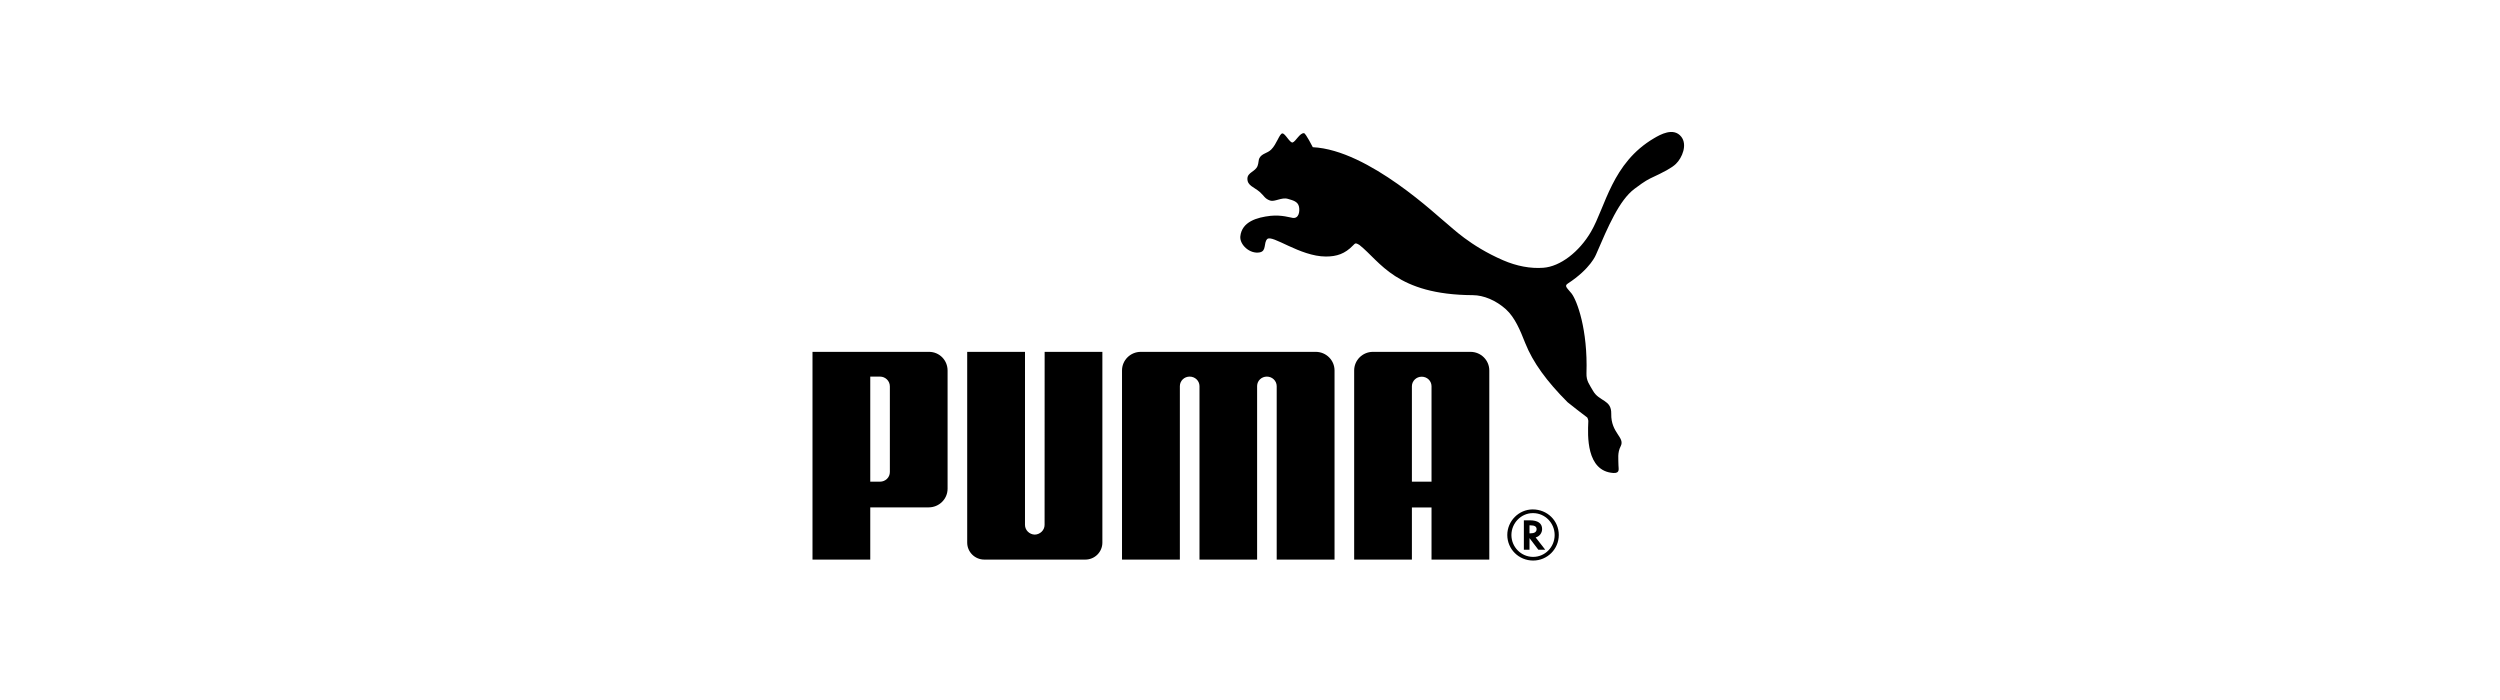 <svg width="200" height="56" viewBox="0 0 200 56" fill="none" xmlns="http://www.w3.org/2000/svg">
<path d="M102.58 10.674C102.352 10.708 102.132 11.537 101.692 11.969C101.369 12.281 100.967 12.261 100.753 12.646C100.672 12.79 100.698 13.036 100.606 13.272C100.426 13.744 99.792 13.786 99.792 14.3C99.79 14.855 100.321 14.961 100.78 15.355C101.139 15.672 101.174 15.891 101.608 16.045C101.979 16.169 102.53 15.762 103.027 15.908C103.435 16.029 103.826 16.115 103.918 16.529C103.999 16.909 103.912 17.5 103.418 17.432C103.251 17.414 102.528 17.173 101.64 17.267C100.569 17.387 99.346 17.732 99.226 18.91C99.161 19.57 99.986 20.347 100.784 20.189C101.335 20.081 101.074 19.44 101.375 19.128C101.768 18.729 103.999 20.522 106.072 20.522C106.945 20.522 107.595 20.304 108.239 19.638C108.3 19.587 108.373 19.477 108.466 19.471C108.554 19.477 108.708 19.563 108.758 19.6C110.428 20.924 111.69 23.581 117.828 23.613C118.691 23.617 119.675 24.024 120.478 24.747C121.194 25.401 121.613 26.417 122.019 27.448C122.634 28.996 123.735 30.501 125.404 32.176C125.495 32.266 126.869 33.32 126.978 33.399C126.996 33.41 127.097 33.648 127.062 33.781C127.021 34.785 126.873 37.706 129.079 37.839C129.619 37.865 129.477 37.491 129.477 37.233C129.476 36.725 129.382 36.219 129.654 35.699C130.026 34.983 128.866 34.652 128.9 33.104C128.924 31.949 127.941 32.146 127.442 31.266C127.155 30.756 126.899 30.486 126.918 29.862C127.03 26.354 126.161 24.049 125.728 23.483C125.39 23.055 125.111 22.886 125.42 22.687C127.261 21.487 127.679 20.37 127.679 20.37C128.658 18.099 129.539 16.024 130.753 15.111C130.997 14.922 131.625 14.46 132.01 14.278C133.142 13.752 133.739 13.432 134.068 13.116C134.589 12.615 135 11.571 134.501 10.938C133.88 10.156 132.807 10.776 132.333 11.053C128.948 13.036 128.449 16.534 127.277 18.543C126.341 20.147 124.82 21.326 123.46 21.422C122.441 21.497 121.342 21.294 120.247 20.82C117.586 19.668 116.129 18.181 115.786 17.918C115.071 17.374 109.52 11.996 105.023 11.776C105.023 11.776 104.465 10.674 104.324 10.655C103.995 10.614 103.659 11.314 103.418 11.396C103.191 11.47 102.809 10.637 102.58 10.674ZM82.782 42.769C82.358 42.759 81.999 42.416 81.999 41.992L82 28.148H77.376V43.409C77.376 44.157 77.99 44.767 78.744 44.767H86.825C87.584 44.767 88.19 44.157 88.19 43.409V28.148H83.571L83.567 41.992C83.567 42.416 83.207 42.759 82.782 42.769ZM98.261 28.148H91.264C90.436 28.148 89.761 28.813 89.761 29.639V44.767H94.389V30.89C94.392 30.464 94.741 30.128 95.171 30.128C95.603 30.128 95.95 30.457 95.959 30.878V44.767H100.569V30.878C100.574 30.457 100.921 30.128 101.351 30.128C101.779 30.128 102.132 30.464 102.136 30.89V44.767H106.763V29.639C106.763 28.813 106.088 28.148 105.26 28.148H98.261ZM71.189 30.919C71.193 30.457 70.811 30.128 70.406 30.128H69.621V38.533H70.406C70.814 38.533 71.193 38.213 71.189 37.753V30.919ZM74.292 40.59H69.621V44.767H65V28.148H74.321C75.156 28.148 75.807 28.817 75.807 29.645V39.094C75.807 39.923 75.13 40.59 74.292 40.59ZM122.621 41.05C121.693 41.05 120.913 41.843 120.913 42.803C120.913 43.766 121.693 44.551 122.651 44.551C123.602 44.551 124.372 43.766 124.372 42.803C124.372 41.84 123.602 41.05 122.651 41.05H122.621ZM124.703 42.797C124.703 43.926 123.786 44.844 122.651 44.844C121.504 44.844 120.583 43.932 120.583 42.797C120.583 41.684 121.504 40.753 122.617 40.753C123.786 40.753 124.703 41.656 124.703 42.797Z" fill="black"/>
<path d="M122.438 42.667C122.759 42.667 122.928 42.555 122.928 42.33C122.928 42.13 122.764 42.027 122.452 42.027H122.36V42.667H122.438ZM123.621 43.981H123.069L122.36 43.049V43.981H121.909V41.625H122.383C123.027 41.625 123.369 41.865 123.369 42.324C123.369 42.63 123.167 42.902 122.885 42.983L122.852 42.995L123.621 43.981ZM114.522 38.536V30.884C114.511 30.461 114.166 30.136 113.735 30.136C113.308 30.136 112.955 30.474 112.952 30.896V38.536H114.522ZM114.522 44.767V40.595H112.952V44.767H108.333V29.639C108.333 28.813 109.007 28.148 109.835 28.148H117.639C118.469 28.148 119.144 28.813 119.144 29.639V44.767L114.522 44.767Z" fill="black"/>
</svg>
